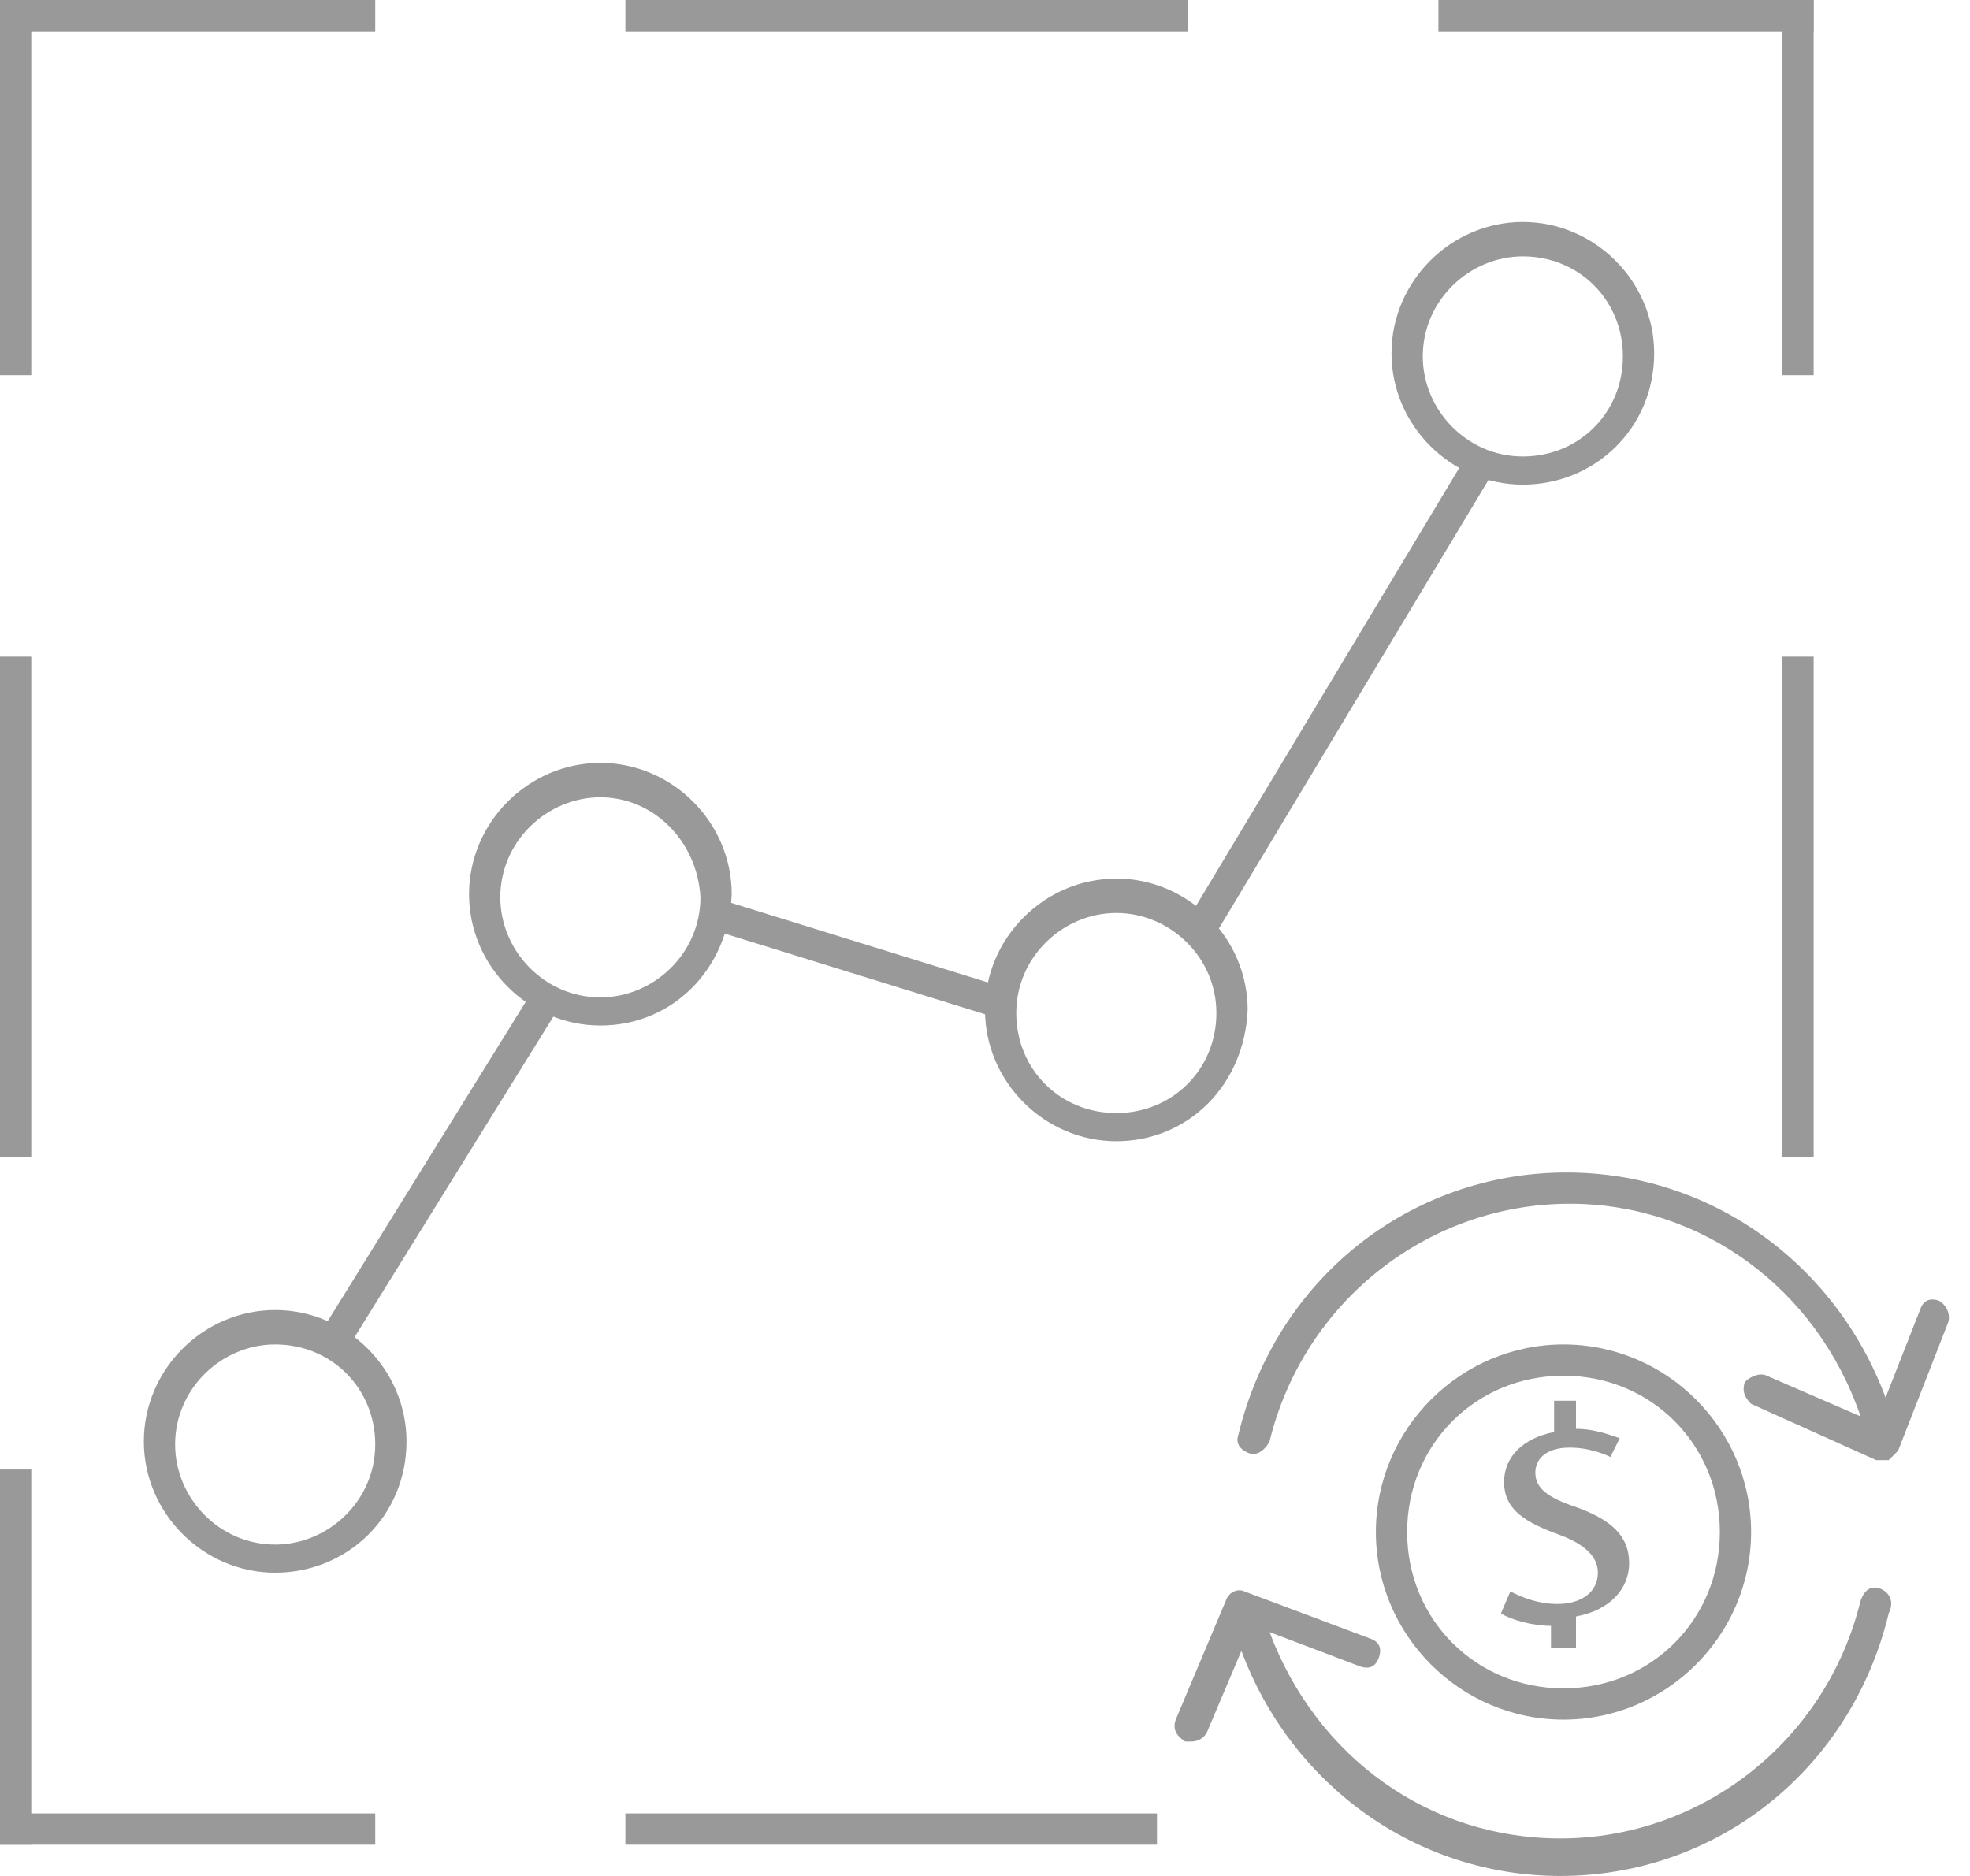 <?xml version="1.0" encoding="utf-8"?>
<!-- Generator: Adobe Illustrator 19.2.1, SVG Export Plug-In . SVG Version: 6.00 Build 0)  -->
<!DOCTYPE svg PUBLIC "-//W3C//DTD SVG 1.1//EN" "http://www.w3.org/Graphics/SVG/1.1/DTD/svg11.dtd">
<svg version="1.1" id="Layer_1" xmlns:sketch="http://www.bohemiancoding.com/sketch/ns"
	 xmlns="http://www.w3.org/2000/svg" xmlns:xlink="http://www.w3.org/1999/xlink" x="0px" y="0px" viewBox="0 0 63 60"
	 style="enable-background:new 0 0 63 60;" xml:space="preserve">
<style type="text/css">
	.st0{fill:#999999;}
</style>
<title>icon_business_development</title>
<desc>Created with Sketch.</desc>
<g id="Homepage" sketch:type="MSPage">
	<g id="Desktop-HD-Liftoff-Homepage" transform="translate(-1062, -2586)" sketch:type="MSArtboardGroup">
		<g id="Value-Proposition" transform="translate(0, 2145)" sketch:type="MSLayerGroup">
			<g id="Business-Development" transform="translate(983, 411)" sketch:type="MSShapeGroup">
				<g id="icon_business_development" transform="translate(78, 29)">
					<g id="Line">
						<rect x="1" y="1" class="st0" width="1" height="12"/>
					</g>
					<g id="Line_1_">
						<rect x="1" y="1" class="st0" width="12" height="1"/>
					</g>
					<g id="Stroke-3">
						<path class="st0" d="M9.8,51.3c-2.3,0-4.2-1.9-4.2-4.2c0-2.3,1.9-4.2,4.2-4.2c2.3,0,4.2,1.9,4.2,4.2
							C14,49.5,12.1,51.3,9.8,51.3z M9.8,44c-1.7,0-3.2,1.4-3.2,3.2c0,1.7,1.4,3.2,3.2,3.2c1.7,0,3.2-1.4,3.2-3.2
							C13,45.4,11.6,44,9.8,44z"/>
					</g>
					<g id="Stroke-5">
						<path class="st0" d="M20.2,33.8c-2.3,0-4.2-1.9-4.2-4.2c0-2.3,1.9-4.2,4.2-4.2c2.3,0,4.2,1.9,4.2,4.2
							C24.3,32,22.5,33.8,20.2,33.8z M20.2,26.5c-1.7,0-3.2,1.4-3.2,3.2c0,1.7,1.4,3.2,3.2,3.2c1.7,0,3.2-1.4,3.2-3.2
							C23.3,27.9,21.9,26.5,20.2,26.5z"/>
					</g>
					<g id="Stroke-7">
						<path class="st0" d="M36.7,37.5c-2.3,0-4.2-1.9-4.2-4.2c0-2.3,1.9-4.2,4.2-4.2s4.2,1.9,4.2,4.2C40.8,35.7,39,37.5,36.7,37.5z
							 M36.7,30.2c-1.7,0-3.2,1.4-3.2,3.2s1.4,3.2,3.2,3.2s3.2-1.4,3.2-3.2S38.4,30.2,36.7,30.2z"/>
					</g>
					<g id="Stroke-9">
						<path class="st0" d="M49.7,16.5c-2.3,0-4.2-1.9-4.2-4.2c0-2.3,1.9-4.2,4.2-4.2s4.2,1.9,4.2,4.2C53.9,14.7,52,16.5,49.7,16.5z
							 M49.7,9.2c-1.7,0-3.2,1.4-3.2,3.2c0,1.7,1.4,3.2,3.2,3.2s3.2-1.4,3.2-3.2C52.9,10.6,51.5,9.2,49.7,9.2z"/>
					</g>
					<g id="Stroke-11">
						
							<rect x="8.6" y="38" transform="matrix(0.527 -0.85 0.85 0.527 -25.634 30.994)" class="st0" width="12.9" height="1"/>
					</g>
					<g id="Stroke-13">
						
							<rect x="27.9" y="26.8" transform="matrix(0.296 -0.955 0.955 0.296 -10.236 49.398)" class="st0" width="1" height="9.7"/>
					</g>
					<g id="Stroke-15">
						
							<rect x="35.3" y="22.5" transform="matrix(0.515 -0.857 0.857 0.515 1.635 48.889)" class="st0" width="17.5" height="1"/>
					</g>
					<path class="st0" d="M61.1,51.8c-0.3-0.1-0.5,0.1-0.6,0.4c-1.1,4.5-5.1,7.6-9.6,7.6c-4.2,0-7.8-2.6-9.3-6.6l2.9,1.1
						c0.3,0.1,0.5,0,0.6-0.3c0.1-0.3,0-0.5-0.3-0.6l-4-1.5c-0.2-0.1-0.5,0-0.6,0.3l-1.6,3.8c-0.1,0.3,0,0.5,0.3,0.7
						c0.1,0,0.1,0,0.2,0c0.2,0,0.4-0.1,0.5-0.3l1.1-2.6c1.6,4.3,5.6,7.2,10.2,7.2c5,0,9.3-3.4,10.5-8.4
						C61.6,52.2,61.4,51.9,61.1,51.8z"/>
					<path class="st0" d="M63,42.6c-0.3-0.1-0.5,0-0.6,0.3l-1.1,2.8c-1.6-4.3-5.6-7.2-10.2-7.2c-5,0-9.3,3.4-10.5,8.4
						c-0.1,0.3,0.1,0.5,0.4,0.6c0,0,0.1,0,0.1,0c0.2,0,0.4-0.2,0.5-0.4c1.1-4.5,5.1-7.6,9.6-7.6c4.2,0,7.9,2.7,9.3,6.8l-3-1.3
						c-0.2-0.1-0.5,0-0.7,0.2c-0.1,0.3,0,0.5,0.2,0.7l4,1.8c0.1,0,0.1,0,0.2,0c0.1,0,0.1,0,0.2,0c0.1-0.1,0.2-0.2,0.3-0.3l1.6-4.1
						C63.4,43,63.2,42.7,63,42.6z"/>
					<g id="Line_2_">
						<rect x="1" y="59" class="st0" width="12" height="1"/>
					</g>
					<g id="Line_3_">
						<rect x="21" y="59" class="st0" width="17" height="1"/>
					</g>
					<g id="Line_4_">
						<rect x="1" y="22" class="st0" width="1" height="16"/>
					</g>
					<g id="Line_5_">
						<rect x="58" y="22" class="st0" width="1" height="16"/>
					</g>
					<g id="Line_6_">
						<rect x="1" y="48" class="st0" width="1" height="12"/>
					</g>
					<g id="Line_7_">
						<rect x="47" y="1" class="st0" width="12" height="1"/>
					</g>
					<g id="Line_8_">
						<rect x="58" y="1" class="st0" width="1" height="12"/>
					</g>
					<g id="Oval-12-Copy">
						<path class="st0" d="M51,45c2.8,0,5,2.2,5,5s-2.2,5-5,5s-5-2.2-5-5S48.2,45,51,45 M51,44c-3.3,0-6,2.7-6,6s2.7,6,6,6
							s6-2.7,6-6S54.3,44,51,44L51,44z"/>
					</g>
					<g id="Line_9_">
						<rect x="21" y="1" class="st0" width="18" height="1"/>
					</g>
					<g id="Page-1">
						<path class="st0" d="M50.6,54v-1c-0.6,0-1.3-0.2-1.6-0.4l0.3-0.7c0.4,0.2,0.9,0.4,1.5,0.4c0.8,0,1.3-0.4,1.3-1
							c0-0.5-0.4-0.9-1.2-1.2c-1.1-0.4-1.8-0.8-1.8-1.7c0-0.8,0.6-1.4,1.6-1.6v-1h0.7v0.9c0.6,0,1.1,0.2,1.4,0.3l-0.3,0.6
							c-0.2-0.1-0.7-0.3-1.3-0.3c-0.8,0-1.1,0.4-1.1,0.8c0,0.5,0.4,0.8,1.3,1.1c1.1,0.4,1.7,0.9,1.7,1.8c0,0.8-0.6,1.5-1.7,1.7v1
							H50.6z"/>
					</g>
				</g>
			</g>
		</g>
	</g>
</g>
</svg>

